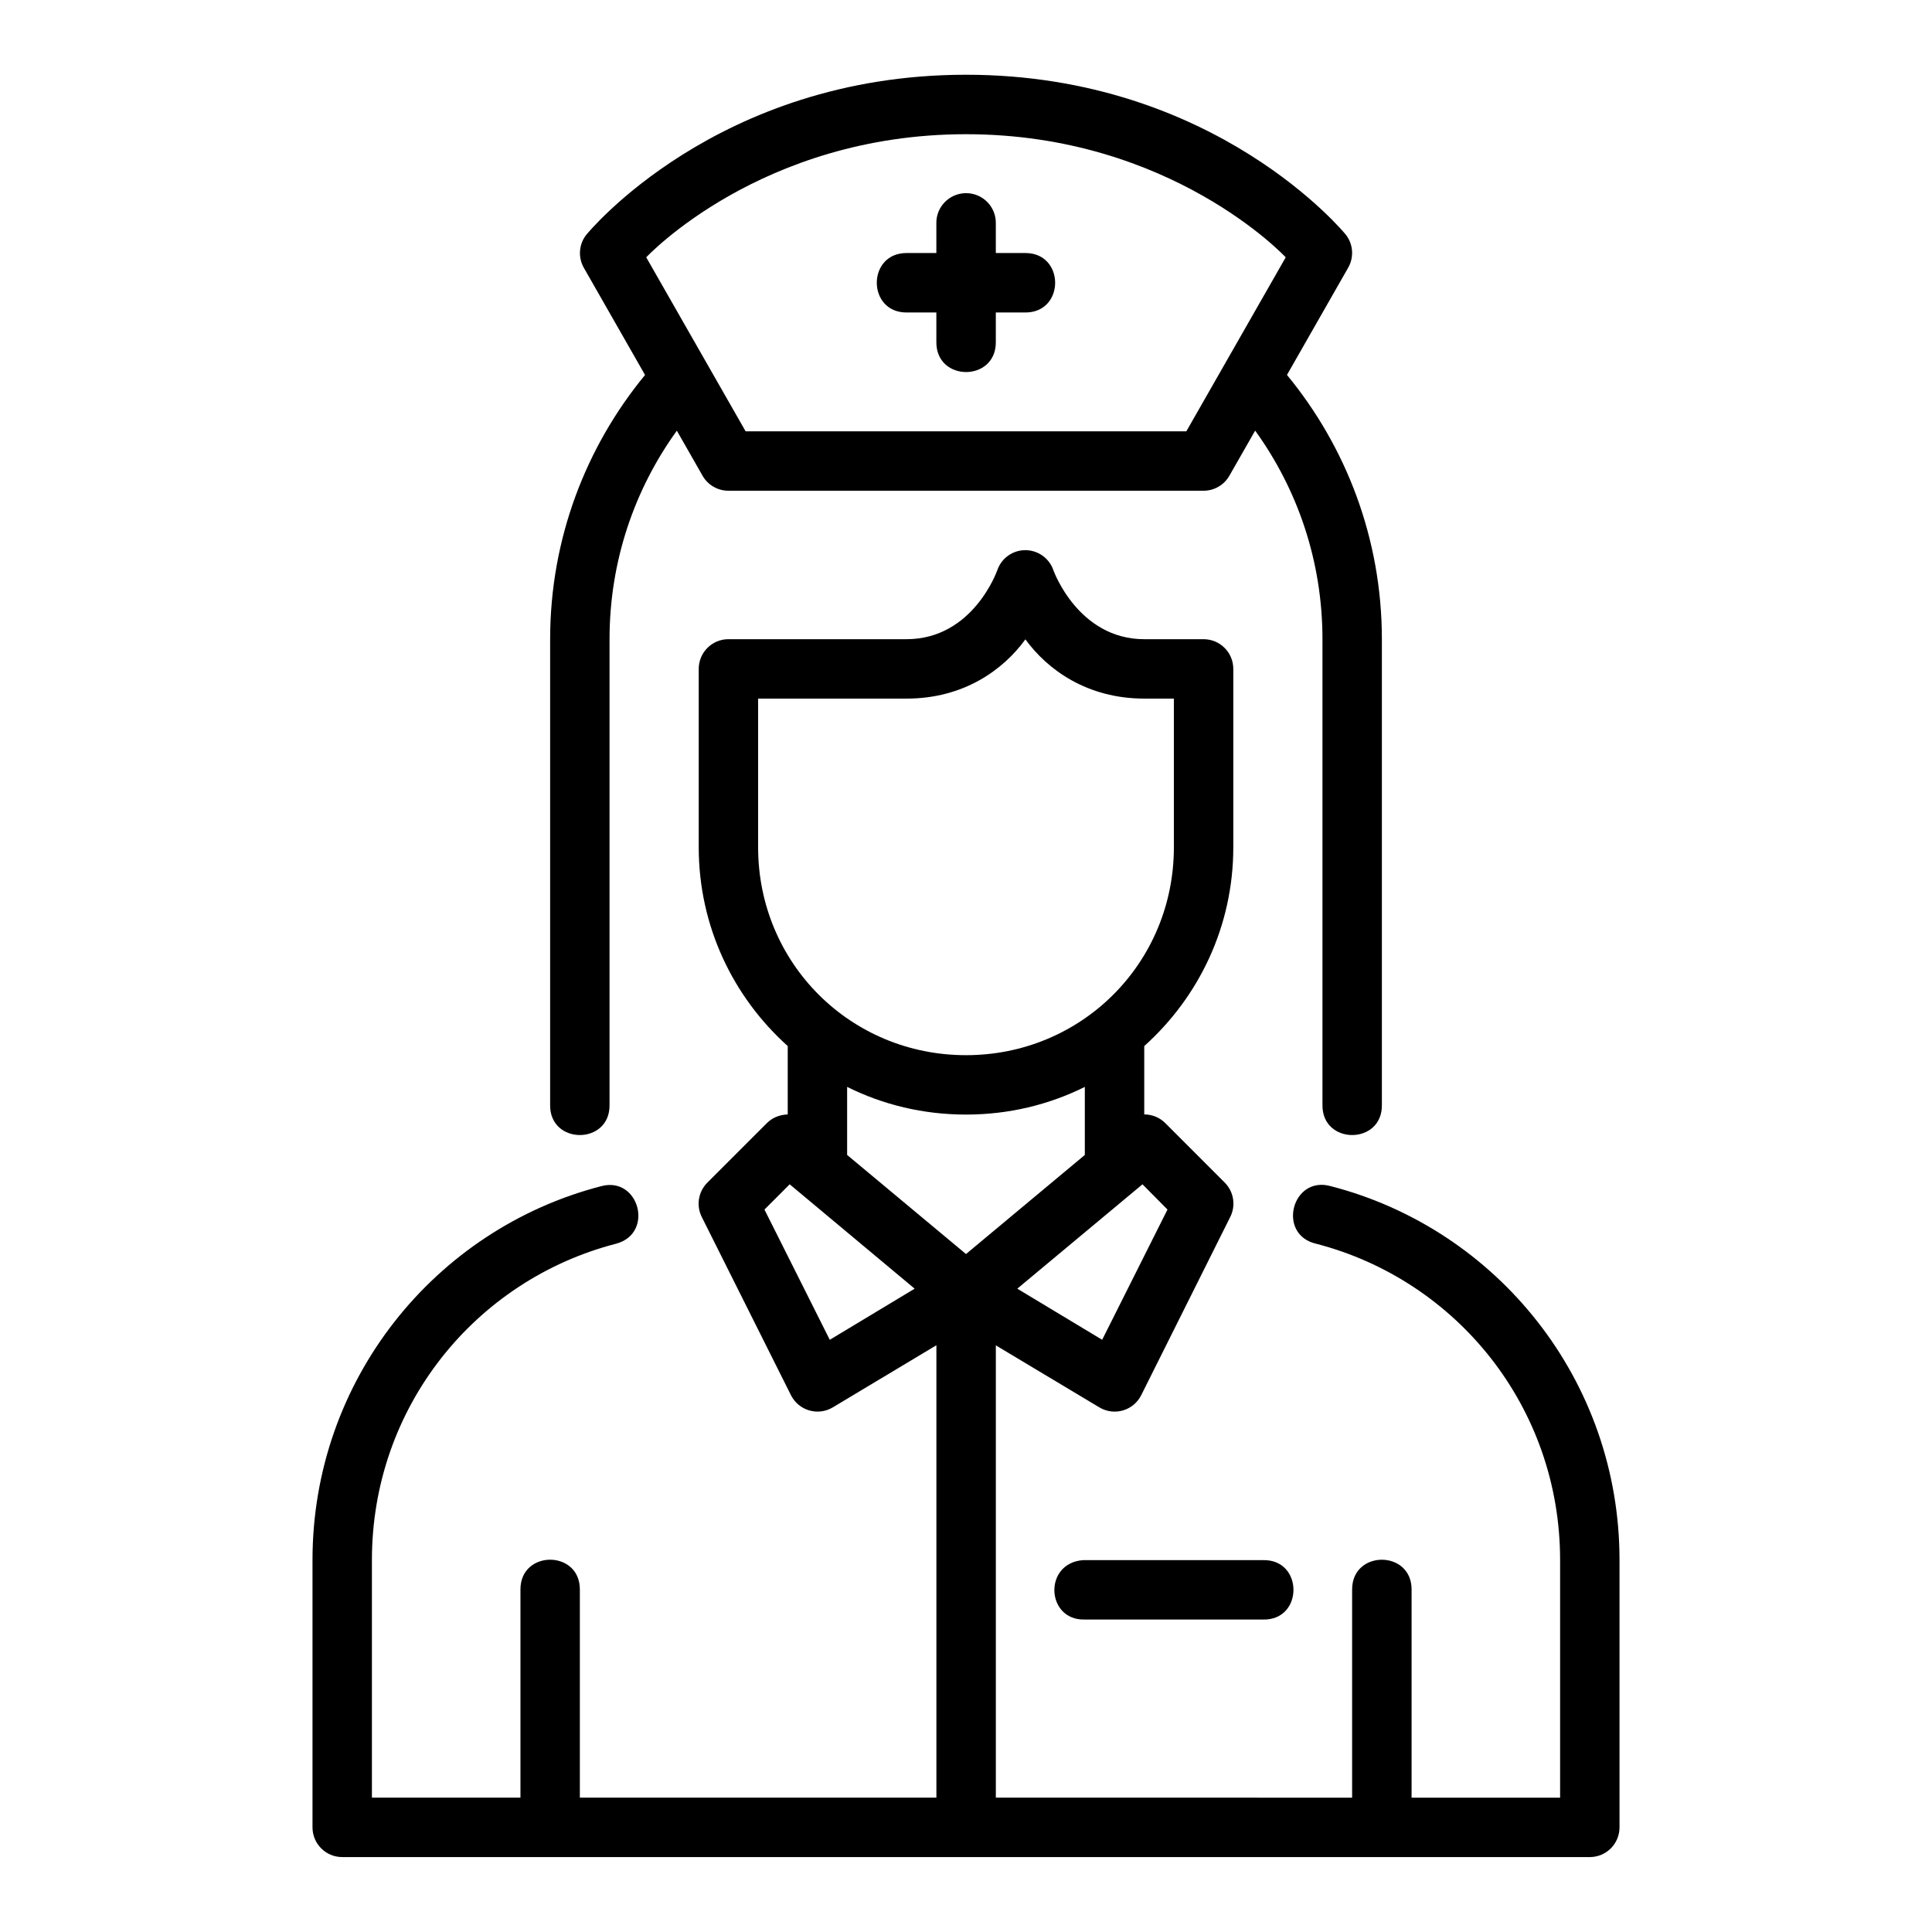<?xml version="1.0" encoding="UTF-8"?>
<!-- Uploaded to: ICON Repo, www.svgrepo.com, Generator: ICON Repo Mixer Tools -->
<svg fill="#000000" width="800px" height="800px" version="1.1" viewBox="144 144 512 512" xmlns="http://www.w3.org/2000/svg">
 <path d="m299.4 206.18c-1.992 2.508-2.266 5.973-0.691 8.762l16.234 28.43c-15.668 19.035-25.152 43.41-25.152 70.035v123.41c-0.148 10.641 15.891 10.641 15.742 0v-123.41c0-20.742 6.641-39.758 17.836-55.273l6.828 11.961c1.402 2.441 3.996 3.945 6.812 3.953h125.98c2.809-0.008 5.398-1.516 6.797-3.953l6.844-11.977c11.199 15.52 17.836 34.543 17.836 55.289v123.41c-0.148 10.641 15.891 10.641 15.746 0v-123.41c0-26.629-9.48-51.016-25.152-70.047l16.219-28.414c1.59-2.777 1.344-6.242-0.629-8.762 0 0-34.391-42.375-100.64-42.375-66.258 0-100.6 42.375-100.6 42.375zm100.6-26.613c54.359 0 84.73 32.625 84.73 32.625l-26.336 46.109h-116.8l-26.336-46.109s30.387-32.625 84.746-32.625zm-7.856 23.648v7.84h-7.902c-10.508 0-10.508 15.758 0 15.758h7.902v7.902c0 10.508 15.758 10.508 15.758 0v-7.902h7.84c10.508 0 10.508-15.758 0-15.758h-7.84v-7.84c0.09-4.469-3.559-8.113-8.027-8.027-4.356 0.09-7.82 3.672-7.734 8.027zm16.113 91.988s-6.371 18.188-24 18.188h-47.246c-4.348 0.016-7.859 3.555-7.84 7.902v47.246c0 20.938 9.137 39.703 23.586 52.676v18.113c-2.547 0.117-4.32 1.105-5.519 2.305l-15.758 15.758c-2.422 2.394-3.027 6.07-1.504 9.117l23.648 47.246c2.062 4.094 7.176 5.57 11.102 3.199l27.43-16.453v119.89l-94.488 0.004v-55.18c0-10.5-15.742-10.5-15.742 0v55.18h-39.363v-62.977c0-40.527 27.41-74.188 64.715-83.824 10.191-2.731 6.07-17.934-3.938-15.25-44.121 11.398-76.523 51.43-76.523 99.078v70.848c0 4.348 3.523 7.871 7.871 7.871h330.63c4.348 0 7.871-3.523 7.871-7.871v-70.848c0-47.629-32.367-87.648-76.461-99.062-10.348-2.961-14.434 12.797-3.953 15.238 37.281 9.652 64.668 43.312 64.668 83.824v62.977h-39.359v-55.18c0-10.5-15.758-10.5-15.758 0v55.18l-94.418-0.004v-119.86l27.414 16.422c3.926 2.371 9.039 0.898 11.102-3.199l23.602-47.246c1.531-3.035 0.941-6.711-1.461-9.117l-15.746-15.758c-1.48-1.48-3.488-2.309-5.582-2.305v-18.113c14.453-12.969 23.602-31.734 23.602-52.676v-47.246c0.016-4.348-3.492-7.887-7.84-7.902h-15.742c-17.543 0-24.062-18.188-24.062-18.188-1.105-3.359-4.309-5.562-7.84-5.398-3.254 0.148-6.07 2.301-7.086 5.398zm7.488 18.234c5.875 8.082 16.406 15.699 31.504 15.699h7.84v39.406c0 30.664-24.426 55.09-55.09 55.09-30.664 0-55.09-24.426-55.09-55.09v-39.406h39.344c15.121 0 25.617-7.609 31.488-15.699zm-47.246 118.6c9.5 4.734 20.172 7.336 31.504 7.336 11.324 0 21.992-2.606 31.488-7.336v18.035l-31.488 26.262-31.504-26.262zm-15.223 25.816 33.117 27.66-22.492 13.547-17.312-34.516zm93.496 0 6.625 6.688-17.312 34.516-22.492-13.547zm-15.281 115.34h47.246c10.727 0.238 10.727-15.977 0-15.742l-47.656-0.004c-10.672 0.75-9.879 16.055 0.406 15.742z"/>
</svg>